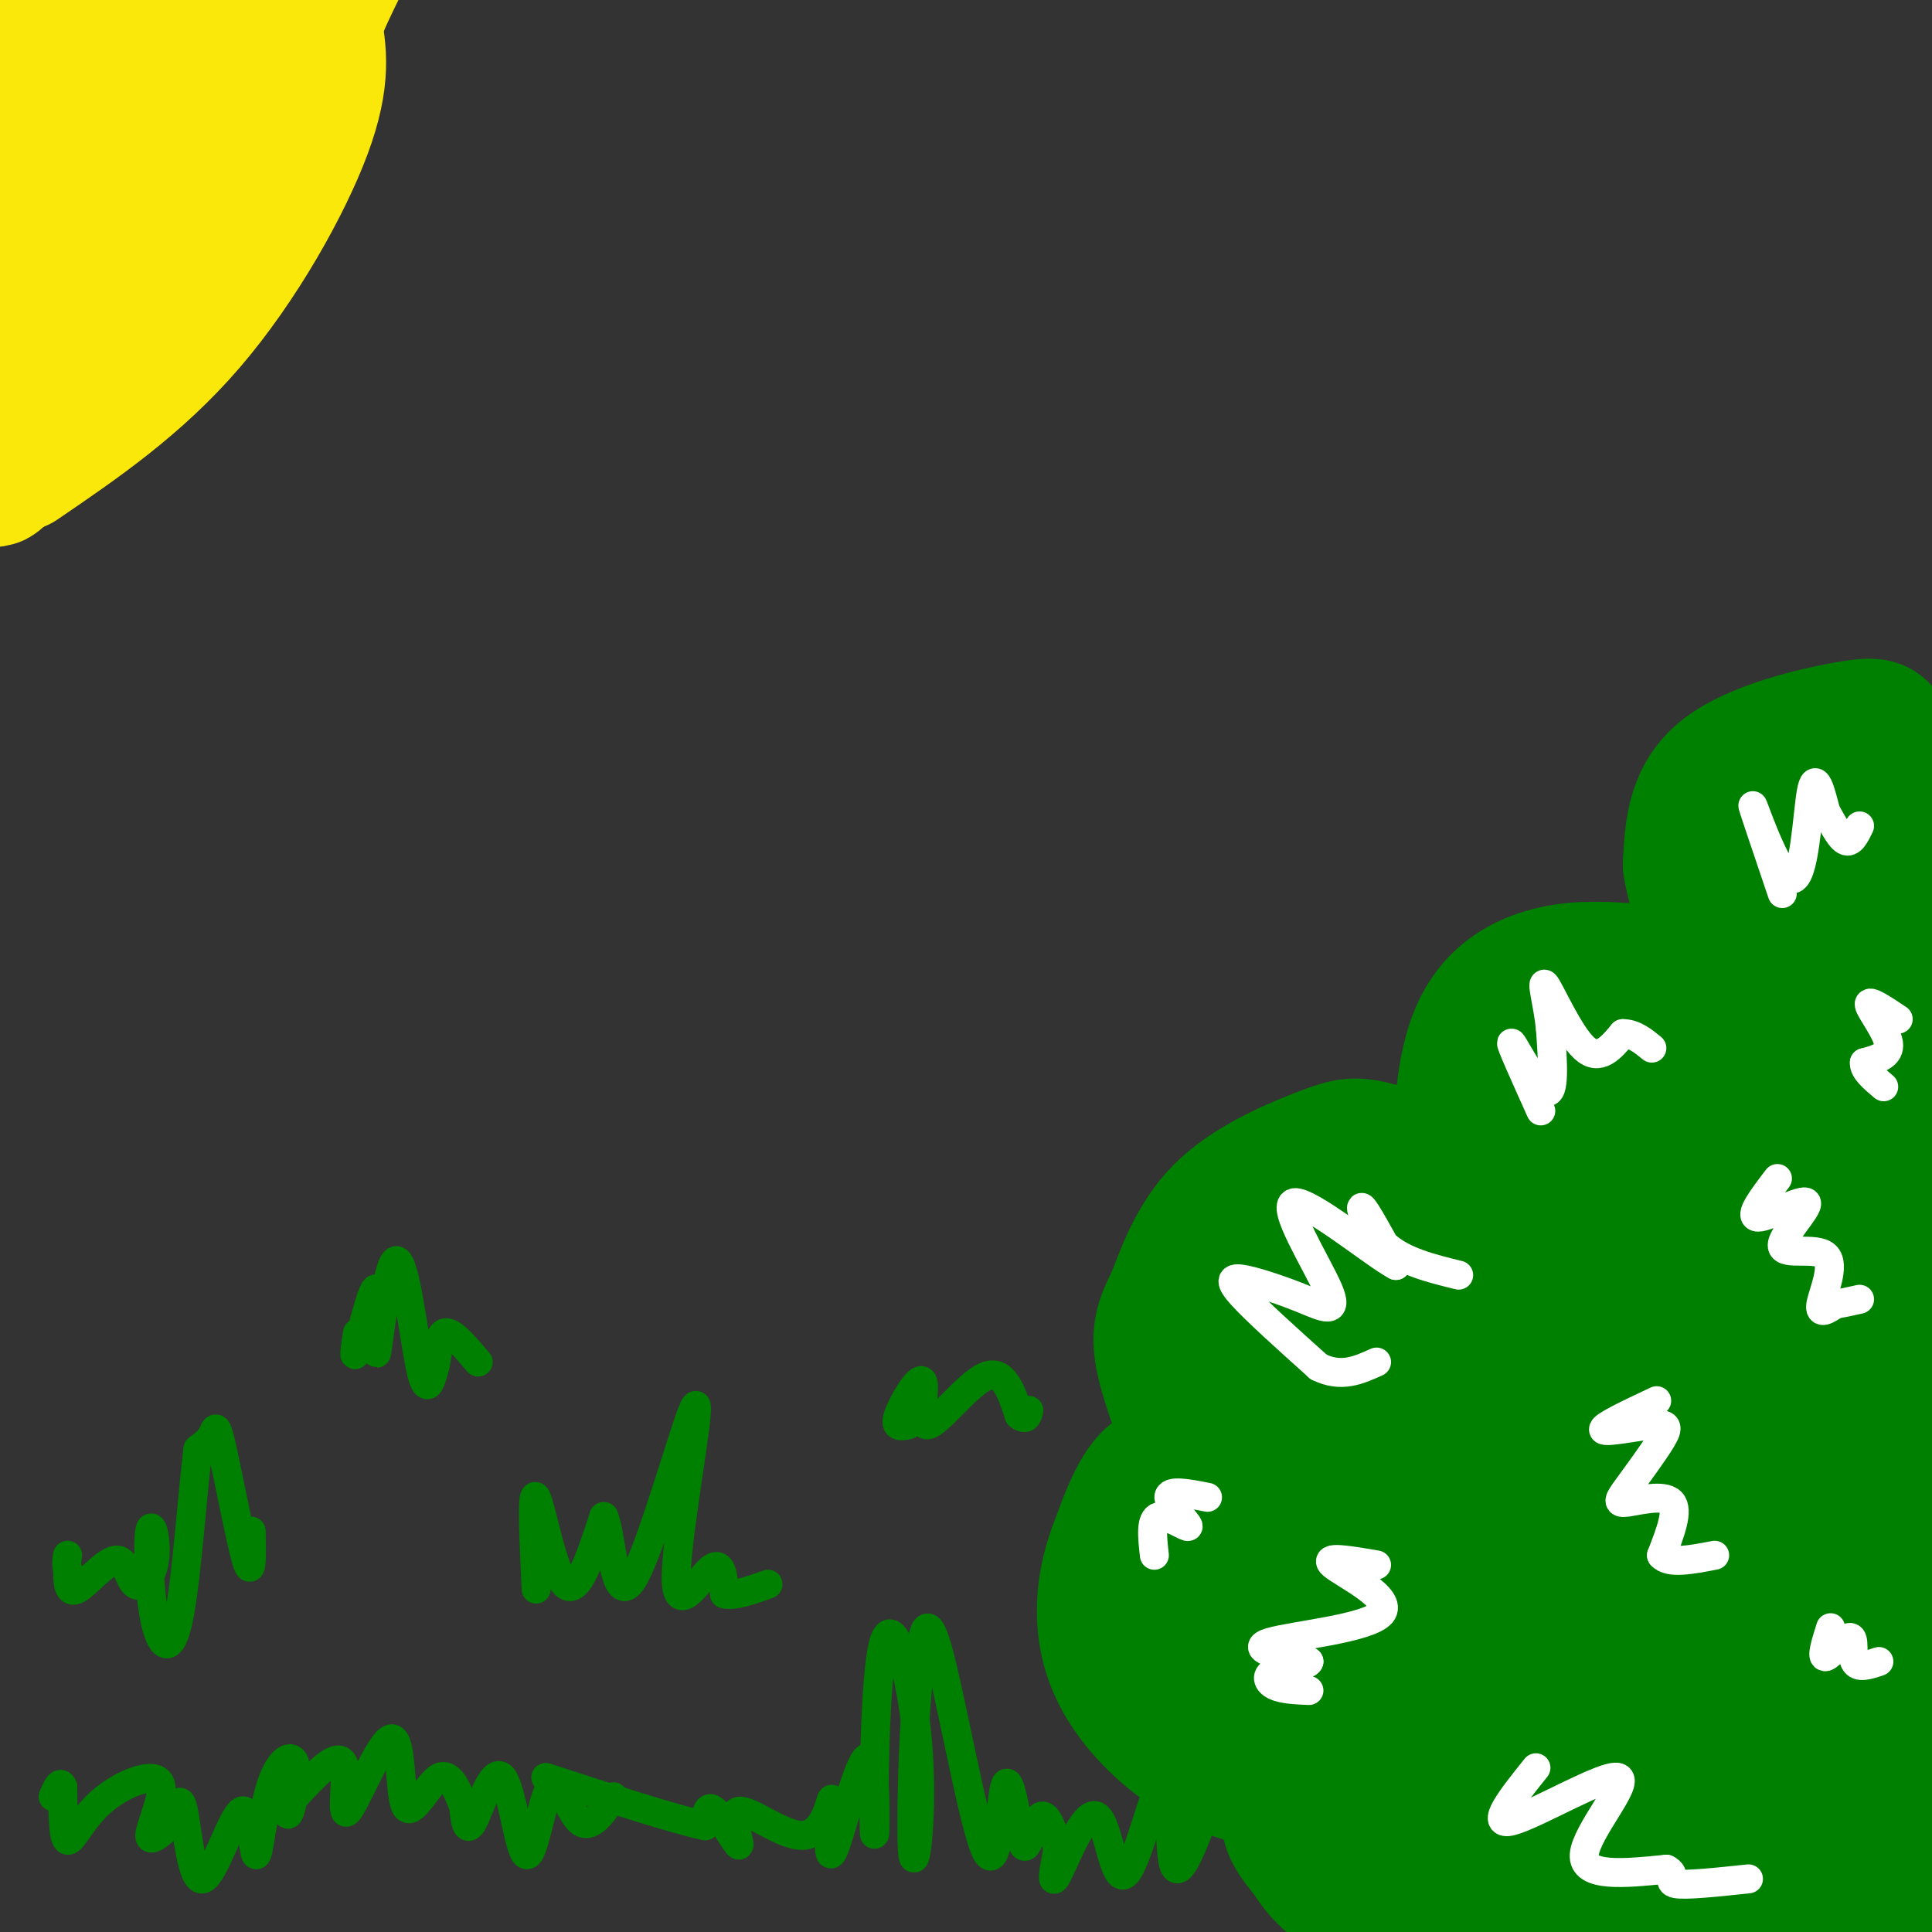 <svg viewBox='0 0 400 400' version='1.1' xmlns='http://www.w3.org/2000/svg' xmlns:xlink='http://www.w3.org/1999/xlink'><rect x="0" y="0" width="400" height="400" fill="#333333" stroke="none"/><g fill='none' stroke='rgb(0,128,0)' stroke-width='28' stroke-linecap='round' stroke-linejoin='round'><path d='M394,159c-1.488,-2.690 -2.976,-5.381 -4,-7c-1.024,-1.619 -1.583,-2.167 -8,-1c-6.417,1.167 -18.690,4.048 -25,9c-6.310,4.952 -6.655,11.976 -7,19'/><path d='M350,179c1.089,8.378 7.311,19.822 6,24c-1.311,4.178 -10.156,1.089 -19,-2'/><path d='M337,201c-6.005,-0.453 -11.517,-0.585 -17,1c-5.483,1.585 -10.938,4.888 -14,12c-3.062,7.112 -3.732,18.032 -3,25c0.732,6.968 2.866,9.984 5,13'/><path d='M308,252c0.344,0.836 -1.297,-3.574 -6,-7c-4.703,-3.426 -12.467,-5.867 -17,-7c-4.533,-1.133 -5.836,-0.959 -11,1c-5.164,1.959 -14.190,5.703 -20,11c-5.810,5.297 -8.405,12.149 -11,19'/><path d='M243,269c-2.511,4.822 -3.289,7.378 -2,13c1.289,5.622 4.644,14.311 8,23'/><path d='M249,305c-0.356,2.867 -5.244,-1.467 -9,0c-3.756,1.467 -6.378,8.733 -9,16'/><path d='M231,321c-2.088,5.592 -2.807,11.571 -2,17c0.807,5.429 3.140,10.308 7,15c3.860,4.692 9.246,9.198 15,12c5.754,2.802 11.877,3.901 18,5'/><path d='M269,370c2.178,1.756 -1.378,3.644 -2,6c-0.622,2.356 1.689,5.178 4,8'/><path d='M271,384c1.923,3.088 4.732,6.807 12,10c7.268,3.193 18.995,5.860 27,7c8.005,1.140 12.287,0.754 16,-1c3.713,-1.754 6.856,-4.877 10,-8'/><path d='M256,321c-3.014,-1.414 -6.029,-2.828 -6,1c0.029,3.828 3.100,12.896 6,19c2.900,6.104 5.628,9.242 8,11c2.372,1.758 4.388,2.134 7,1c2.612,-1.134 5.819,-3.778 8,-6c2.181,-2.222 3.335,-4.020 3,-10c-0.335,-5.980 -2.159,-16.141 -4,-21c-1.841,-4.859 -3.697,-4.416 -7,-4c-3.303,0.416 -8.052,0.805 -11,2c-2.948,1.195 -4.095,3.196 -5,8c-0.905,4.804 -1.569,12.412 -1,18c0.569,5.588 2.369,9.158 8,12c5.631,2.842 15.093,4.958 21,3c5.907,-1.958 8.259,-7.988 9,-16c0.741,-8.012 -0.130,-18.006 -1,-28'/><path d='M291,311c-2.905,-8.717 -9.667,-16.510 -15,-20c-5.333,-3.490 -9.235,-2.675 -13,-2c-3.765,0.675 -7.392,1.212 -7,7c0.392,5.788 4.804,16.826 8,22c3.196,5.174 5.176,4.483 8,5c2.824,0.517 6.492,2.240 10,0c3.508,-2.240 6.855,-8.445 9,-16c2.145,-7.555 3.087,-16.459 0,-25c-3.087,-8.541 -10.203,-16.717 -16,-18c-5.797,-1.283 -10.274,4.327 -13,11c-2.726,6.673 -3.700,14.410 -3,19c0.700,4.590 3.074,6.035 6,8c2.926,1.965 6.403,4.452 12,3c5.597,-1.452 13.313,-6.843 17,-13c3.687,-6.157 3.343,-13.078 3,-20'/><path d='M297,272c-0.367,-5.170 -2.783,-8.096 -6,-10c-3.217,-1.904 -7.235,-2.787 -10,-3c-2.765,-0.213 -4.276,0.242 -7,3c-2.724,2.758 -6.661,7.819 -9,13c-2.339,5.181 -3.082,10.484 0,15c3.082,4.516 9.987,8.246 19,8c9.013,-0.246 20.132,-4.469 26,-8c5.868,-3.531 6.485,-6.371 8,-11c1.515,-4.629 3.927,-11.048 2,-16c-1.927,-4.952 -8.192,-8.438 -13,-9c-4.808,-0.562 -8.158,1.802 -11,7c-2.842,5.198 -5.174,13.232 -4,20c1.174,6.768 5.856,12.269 10,15c4.144,2.731 7.750,2.691 14,-2c6.250,-4.691 15.144,-14.032 20,-21c4.856,-6.968 5.673,-11.562 6,-16c0.327,-4.438 0.163,-8.719 0,-13'/><path d='M342,244c-0.907,-3.656 -3.174,-6.297 -7,-8c-3.826,-1.703 -9.211,-2.468 -14,-1c-4.789,1.468 -8.984,5.170 -12,10c-3.016,4.830 -4.854,10.787 -3,15c1.854,4.213 7.401,6.681 11,8c3.599,1.319 5.249,1.487 10,0c4.751,-1.487 12.601,-4.630 18,-11c5.399,-6.370 8.345,-15.967 8,-22c-0.345,-6.033 -3.983,-8.501 -9,-10c-5.017,-1.499 -11.412,-2.030 -18,1c-6.588,3.030 -13.367,9.622 -15,15c-1.633,5.378 1.881,9.542 4,12c2.119,2.458 2.844,3.208 7,4c4.156,0.792 11.743,1.625 19,-3c7.257,-4.625 14.185,-14.707 17,-21c2.815,-6.293 1.519,-8.798 0,-11c-1.519,-2.202 -3.259,-4.101 -5,-6'/><path d='M353,216c-4.548,-1.640 -13.418,-2.739 -19,-2c-5.582,0.739 -7.875,3.316 -11,8c-3.125,4.684 -7.082,11.473 -7,17c0.082,5.527 4.202,9.790 6,12c1.798,2.210 1.274,2.366 4,3c2.726,0.634 8.703,1.745 16,-1c7.297,-2.745 15.913,-9.345 21,-14c5.087,-4.655 6.646,-7.365 8,-12c1.354,-4.635 2.504,-11.196 3,-15c0.496,-3.804 0.338,-4.852 -2,-6c-2.338,-1.148 -6.855,-2.394 -10,-3c-3.145,-0.606 -4.917,-0.570 -6,5c-1.083,5.570 -1.478,16.675 0,22c1.478,5.325 4.829,4.871 9,5c4.171,0.129 9.161,0.843 16,-4c6.839,-4.843 15.525,-15.241 19,-24c3.475,-8.759 1.737,-15.880 0,-23'/><path d='M400,184c-1.795,-4.937 -6.283,-5.781 -11,-6c-4.717,-0.219 -9.662,0.186 -14,2c-4.338,1.814 -8.070,5.038 -10,9c-1.930,3.962 -2.058,8.662 -1,12c1.058,3.338 3.303,5.314 7,7c3.697,1.686 8.844,3.082 15,1c6.156,-2.082 13.319,-7.643 17,-14c3.681,-6.357 3.880,-13.510 3,-18c-0.880,-4.490 -2.839,-6.318 -5,-8c-2.161,-1.682 -4.524,-3.220 -8,-4c-3.476,-0.780 -8.063,-0.803 -13,2c-4.937,2.803 -10.222,8.433 -12,16c-1.778,7.567 -0.048,17.072 3,22c3.048,4.928 7.415,5.280 12,4c4.585,-1.280 9.388,-4.191 13,-8c3.612,-3.809 6.032,-8.517 6,-12c-0.032,-3.483 -2.516,-5.742 -5,-8'/><path d='M397,181c-2.423,-0.914 -5.980,0.800 -9,2c-3.020,1.200 -5.502,1.886 -8,13c-2.498,11.114 -5.013,32.657 -6,42c-0.987,9.343 -0.447,6.485 2,7c2.447,0.515 6.800,4.403 12,3c5.200,-1.403 11.246,-8.096 14,-14c2.754,-5.904 2.216,-11.020 2,-15c-0.216,-3.980 -0.111,-6.825 -4,-11c-3.889,-4.175 -11.770,-9.679 -18,-10c-6.230,-0.321 -10.807,4.540 -15,12c-4.193,7.460 -8.003,17.519 -8,32c0.003,14.481 3.818,33.383 6,43c2.182,9.617 2.730,9.948 7,13c4.270,3.052 12.260,8.823 16,11c3.740,2.177 3.229,0.759 5,-2c1.771,-2.759 5.823,-6.858 8,-16c2.177,-9.142 2.479,-23.326 2,-33c-0.479,-9.674 -1.740,-14.837 -3,-20'/><path d='M400,238c-1.096,-5.343 -2.337,-8.700 -4,-12c-1.663,-3.300 -3.748,-6.543 -6,-3c-2.252,3.543 -4.671,13.873 -6,19c-1.329,5.127 -1.567,5.050 -2,26c-0.433,20.950 -1.060,62.928 0,83c1.060,20.072 3.808,18.240 6,18c2.192,-0.240 3.830,1.113 5,-24c1.170,-25.113 1.873,-76.693 2,-99c0.127,-22.307 -0.322,-15.342 -3,-6c-2.678,9.342 -7.584,21.061 -8,54c-0.416,32.939 3.657,87.099 6,108c2.343,20.901 2.955,8.543 3,-10c0.045,-18.543 -0.478,-43.272 -1,-68'/><path d='M392,324c-1.221,-26.200 -3.775,-57.699 -6,-63c-2.225,-5.301 -4.122,15.595 -3,56c1.122,40.405 5.262,100.319 7,101c1.738,0.681 1.073,-57.870 -3,-94c-4.073,-36.130 -11.556,-49.839 -16,-61c-4.444,-11.161 -5.850,-19.774 -5,21c0.850,40.774 3.957,130.935 4,141c0.043,10.065 -2.979,-59.968 -6,-130'/><path d='M364,295c-0.954,-24.337 -0.339,-20.181 -2,-16c-1.661,4.181 -5.599,8.386 -9,41c-3.401,32.614 -6.264,93.636 -6,110c0.264,16.364 3.657,-11.932 4,-48c0.343,-36.068 -2.364,-79.910 -4,-99c-1.636,-19.090 -2.202,-13.428 -3,3c-0.798,16.428 -1.827,43.623 -5,77c-3.173,33.377 -8.490,72.936 -11,56c-2.510,-16.936 -2.214,-90.367 -3,-118c-0.786,-27.633 -2.653,-9.466 -4,2c-1.347,11.466 -2.173,16.233 -3,21'/><path d='M318,324c-0.957,26.195 -1.851,81.184 -1,86c0.851,4.816 3.445,-40.540 4,-62c0.555,-21.460 -0.931,-19.023 -3,-21c-2.069,-1.977 -4.721,-8.366 -7,-13c-2.279,-4.634 -4.183,-7.512 -5,12c-0.817,19.512 -0.546,61.416 0,68c0.546,6.584 1.367,-22.150 -1,-36c-2.367,-13.850 -7.923,-12.815 -11,-12c-3.077,0.815 -3.675,1.412 -2,12c1.675,10.588 5.621,31.168 8,35c2.379,3.832 3.189,-9.084 4,-22'/><path d='M304,371c1.190,-4.795 2.166,-5.784 0,-13c-2.166,-7.216 -7.473,-20.659 -11,-22c-3.527,-1.341 -5.272,9.420 -4,21c1.272,11.580 5.561,23.978 7,26c1.439,2.022 0.026,-6.331 -2,-11c-2.026,-4.669 -4.667,-5.654 -6,-6c-1.333,-0.346 -1.359,-0.055 0,4c1.359,4.055 4.103,11.873 6,15c1.897,3.127 2.949,1.564 4,0'/></g>
<g fill='none' stroke='rgb(0,128,0)' stroke-width='6' stroke-linecap='round' stroke-linejoin='round'><path d='M250,374c-2.943,7.842 -5.886,15.685 -7,12c-1.114,-3.685 -0.398,-18.896 -2,-18c-1.602,0.896 -5.522,17.900 -8,20c-2.478,2.100 -3.513,-10.704 -6,-12c-2.487,-1.296 -6.425,8.915 -8,12c-1.575,3.085 -0.788,-0.958 0,-5'/><path d='M219,383c-0.519,-2.627 -1.816,-6.695 -3,-7c-1.184,-0.305 -2.257,3.154 -3,5c-0.743,1.846 -1.158,2.080 -2,-2c-0.842,-4.080 -2.112,-12.475 -3,-9c-0.888,3.475 -1.393,18.820 -4,13c-2.607,-5.820 -7.316,-32.806 -10,-42c-2.684,-9.194 -3.342,-0.597 -4,8'/><path d='M190,349c-1.010,10.026 -1.536,31.091 -1,35c0.536,3.909 2.132,-9.339 1,-23c-1.132,-13.661 -4.994,-27.735 -7,-21c-2.006,6.735 -2.156,34.280 -2,39c0.156,4.720 0.619,-13.383 -1,-15c-1.619,-1.617 -5.320,13.252 -7,18c-1.680,4.748 -1.340,-0.626 -1,-6'/><path d='M172,376c-0.007,-2.153 0.475,-4.535 0,-3c-0.475,1.535 -1.906,6.989 -6,7c-4.094,0.011 -10.850,-5.420 -13,-5c-2.150,0.420 0.306,6.690 0,7c-0.306,0.310 -3.373,-5.340 -5,-7c-1.627,-1.660 -1.813,0.670 -2,3'/><path d='M146,378c-5.833,-1.167 -19.417,-5.583 -33,-10'/></g>
<g fill='none' stroke='rgb(255,255,255)' stroke-width='6' stroke-linecap='round' stroke-linejoin='round'><path d='M319,230c-3.289,-7.311 -6.578,-14.622 -6,-14c0.578,0.622 5.022,9.178 7,10c1.978,0.822 1.489,-6.089 1,-13'/><path d='M321,213c-0.452,-4.857 -2.083,-10.500 -1,-9c1.083,1.500 4.881,10.143 8,13c3.119,2.857 5.560,-0.071 8,-3'/><path d='M336,214c2.333,0.000 4.167,1.500 6,3'/><path d='M369,185c-3.339,-9.863 -6.679,-19.726 -6,-18c0.679,1.726 5.375,15.042 8,15c2.625,-0.042 3.179,-13.440 4,-18c0.821,-4.560 1.911,-0.280 3,4'/><path d='M378,168c1.222,2.089 2.778,5.311 4,6c1.222,0.689 2.111,-1.156 3,-3'/><path d='M302,264c-5.622,-1.378 -11.244,-2.756 -15,-6c-3.756,-3.244 -5.644,-8.356 -5,-8c0.644,0.356 3.822,6.178 7,12'/><path d='M289,262c-4.132,-2.131 -17.963,-13.457 -21,-13c-3.037,0.457 4.719,12.697 7,18c2.281,5.303 -0.914,3.669 -5,2c-4.086,-1.669 -9.061,-3.372 -12,-4c-2.939,-0.628 -3.840,-0.179 -1,3c2.840,3.179 9.420,9.090 16,15'/><path d='M273,283c4.667,2.333 8.333,0.667 12,-1'/><path d='M285,324c-5.667,-0.976 -11.333,-1.952 -9,0c2.333,1.952 12.667,6.833 10,10c-2.667,3.167 -18.333,4.619 -23,6c-4.667,1.381 1.667,2.690 8,4'/><path d='M271,344c-0.262,0.905 -4.917,1.167 -7,2c-2.083,0.833 -1.595,2.238 0,3c1.595,0.762 4.298,0.881 7,1'/><path d='M318,366c-4.911,6.125 -9.821,12.250 -5,11c4.821,-1.250 19.375,-9.875 22,-9c2.625,0.875 -6.679,11.250 -7,16c-0.321,4.750 8.339,3.875 17,3'/><path d='M345,387c2.422,1.178 -0.022,2.622 2,3c2.022,0.378 8.511,-0.311 15,-1'/><path d='M343,290c-5.669,2.667 -11.339,5.333 -11,6c0.339,0.667 6.686,-0.667 10,-1c3.314,-0.333 3.595,0.333 2,3c-1.595,2.667 -5.067,7.333 -7,10c-1.933,2.667 -2.328,3.333 0,3c2.328,-0.333 7.379,-1.667 9,0c1.621,1.667 -0.190,6.333 -2,11'/><path d='M344,322c1.500,1.833 6.250,0.917 11,0'/><path d='M379,337c-0.988,3.137 -1.976,6.274 -1,6c0.976,-0.274 3.917,-3.958 5,-4c1.083,-0.042 0.310,3.560 1,5c0.690,1.440 2.845,0.720 5,0'/><path d='M368,244c-3.051,3.999 -6.103,7.998 -4,8c2.103,0.002 9.359,-3.994 10,-3c0.641,0.994 -5.333,6.978 -5,9c0.333,2.022 6.974,0.083 9,2c2.026,1.917 -0.564,7.691 -1,10c-0.436,2.309 1.282,1.155 3,0'/><path d='M380,270c1.333,-0.167 3.167,-0.583 5,-1'/><path d='M393,211c-3.089,-2.067 -6.178,-4.133 -6,-3c0.178,1.133 3.622,5.467 4,8c0.378,2.533 -2.311,3.267 -5,4'/><path d='M386,220c-0.167,1.500 1.917,3.250 4,5'/><path d='M250,310c-4.006,-0.786 -8.012,-1.571 -8,0c0.012,1.571 4.042,5.500 4,6c-0.042,0.500 -4.155,-2.429 -6,-2c-1.845,0.429 -1.423,4.214 -1,8'/></g>
<g fill='none' stroke='rgb(250,232,11)' stroke-width='28' stroke-linecap='round' stroke-linejoin='round'><path d='M4,96c12.156,-8.289 24.311,-16.578 35,-29c10.689,-12.422 19.911,-28.978 24,-40c4.089,-11.022 3.044,-16.511 2,-22'/><path d='M65,5c2.979,-8.517 9.427,-18.809 2,-7c-7.427,11.809 -28.730,45.718 -45,70c-16.270,24.282 -27.506,38.938 -22,27c5.506,-11.938 27.753,-50.469 50,-89'/><path d='M50,6c6.153,-12.978 -3.465,-0.925 -15,16c-11.535,16.925 -24.989,38.720 -33,50c-8.011,11.280 -10.580,12.044 1,-10c11.580,-22.044 37.310,-66.896 33,-64c-4.310,2.896 -38.660,53.542 -46,62c-7.340,8.458 12.330,-25.271 32,-59'/><path d='M22,1c-5.046,0.892 -33.662,32.620 -34,30c-0.338,-2.620 27.601,-39.590 29,-43c1.399,-3.410 -23.743,26.740 -30,35c-6.257,8.260 6.372,-5.370 19,-19'/></g>
<g fill='none' stroke='rgb(0,128,0)' stroke-width='6' stroke-linecap='round' stroke-linejoin='round'><path d='M127,372c-2.402,3.481 -4.804,6.962 -7,5c-2.196,-1.962 -4.185,-9.368 -6,-7c-1.815,2.368 -3.456,14.511 -5,14c-1.544,-0.511 -2.993,-13.676 -5,-16c-2.007,-2.324 -4.574,6.193 -6,9c-1.426,2.807 -1.713,-0.097 -2,-3'/><path d='M96,374c-1.026,-2.493 -2.589,-7.226 -5,-6c-2.411,1.226 -5.668,8.411 -7,6c-1.332,-2.411 -0.738,-14.420 -3,-14c-2.262,0.420 -7.378,13.267 -9,15c-1.622,1.733 0.251,-7.648 -1,-10c-1.251,-2.352 -5.625,2.324 -10,7'/><path d='M61,372c-1.904,2.374 -1.663,4.807 -1,3c0.663,-1.807 1.748,-7.856 1,-10c-0.748,-2.144 -3.331,-0.384 -5,5c-1.669,5.384 -2.425,14.390 -3,14c-0.575,-0.390 -0.969,-10.177 -3,-9c-2.031,1.177 -5.701,13.317 -8,14c-2.299,0.683 -3.228,-10.091 -4,-14c-0.772,-3.909 -1.386,-0.955 -2,2'/><path d='M36,377c-1.729,1.678 -5.052,4.872 -5,3c0.052,-1.872 3.478,-8.811 2,-11c-1.478,-2.189 -7.859,0.372 -12,4c-4.141,3.628 -6.040,8.322 -7,8c-0.960,-0.322 -0.980,-5.661 -1,-11'/><path d='M13,370c-0.500,-1.500 -1.250,0.250 -2,2'/><path d='M111,329c-0.489,-10.333 -0.978,-20.667 0,-19c0.978,1.667 3.422,15.333 6,18c2.578,2.667 5.289,-5.667 8,-14'/><path d='M125,314c1.715,3.540 2.004,19.391 6,13c3.996,-6.391 11.700,-35.022 13,-36c1.300,-0.978 -3.804,25.698 -4,35c-0.196,9.302 4.515,1.229 7,-1c2.485,-2.229 2.742,1.385 3,5'/><path d='M150,330c2.000,0.500 5.500,-0.750 9,-2'/><path d='M52,317c0.101,5.030 0.202,10.060 -1,6c-1.202,-4.060 -3.708,-17.208 -5,-23c-1.292,-5.792 -1.369,-4.226 -2,-3c-0.631,1.226 -1.815,2.113 -3,3'/><path d='M41,300c-1.091,8.081 -2.320,26.782 -4,35c-1.680,8.218 -3.813,5.952 -5,0c-1.187,-5.952 -1.428,-15.590 -1,-18c0.428,-2.410 1.526,2.410 1,6c-0.526,3.590 -2.677,5.952 -4,5c-1.323,-0.952 -1.818,-5.218 -4,-5c-2.182,0.218 -6.052,4.919 -8,6c-1.948,1.081 -1.974,-1.460 -2,-4'/><path d='M14,325c-0.333,-1.167 -0.167,-2.083 0,-3'/><path d='M74,276c-0.476,3.223 -0.952,6.445 0,3c0.952,-3.445 3.332,-13.559 4,-12c0.668,1.559 -0.378,14.789 0,13c0.378,-1.789 2.179,-18.597 4,-19c1.821,-0.403 3.663,15.599 5,22c1.337,6.401 2.168,3.200 3,0'/><path d='M90,283c0.600,-1.822 0.600,-6.378 2,-7c1.400,-0.622 4.200,2.689 7,6'/><path d='M188,295c-1.466,0.313 -2.931,0.625 -2,-2c0.931,-2.625 4.260,-8.188 5,-7c0.740,1.188 -1.108,9.128 1,9c2.108,-0.128 8.174,-8.322 12,-10c3.826,-1.678 5.413,3.161 7,8'/><path d='M211,293c1.500,1.167 1.750,0.083 2,-1'/></g>
</svg>